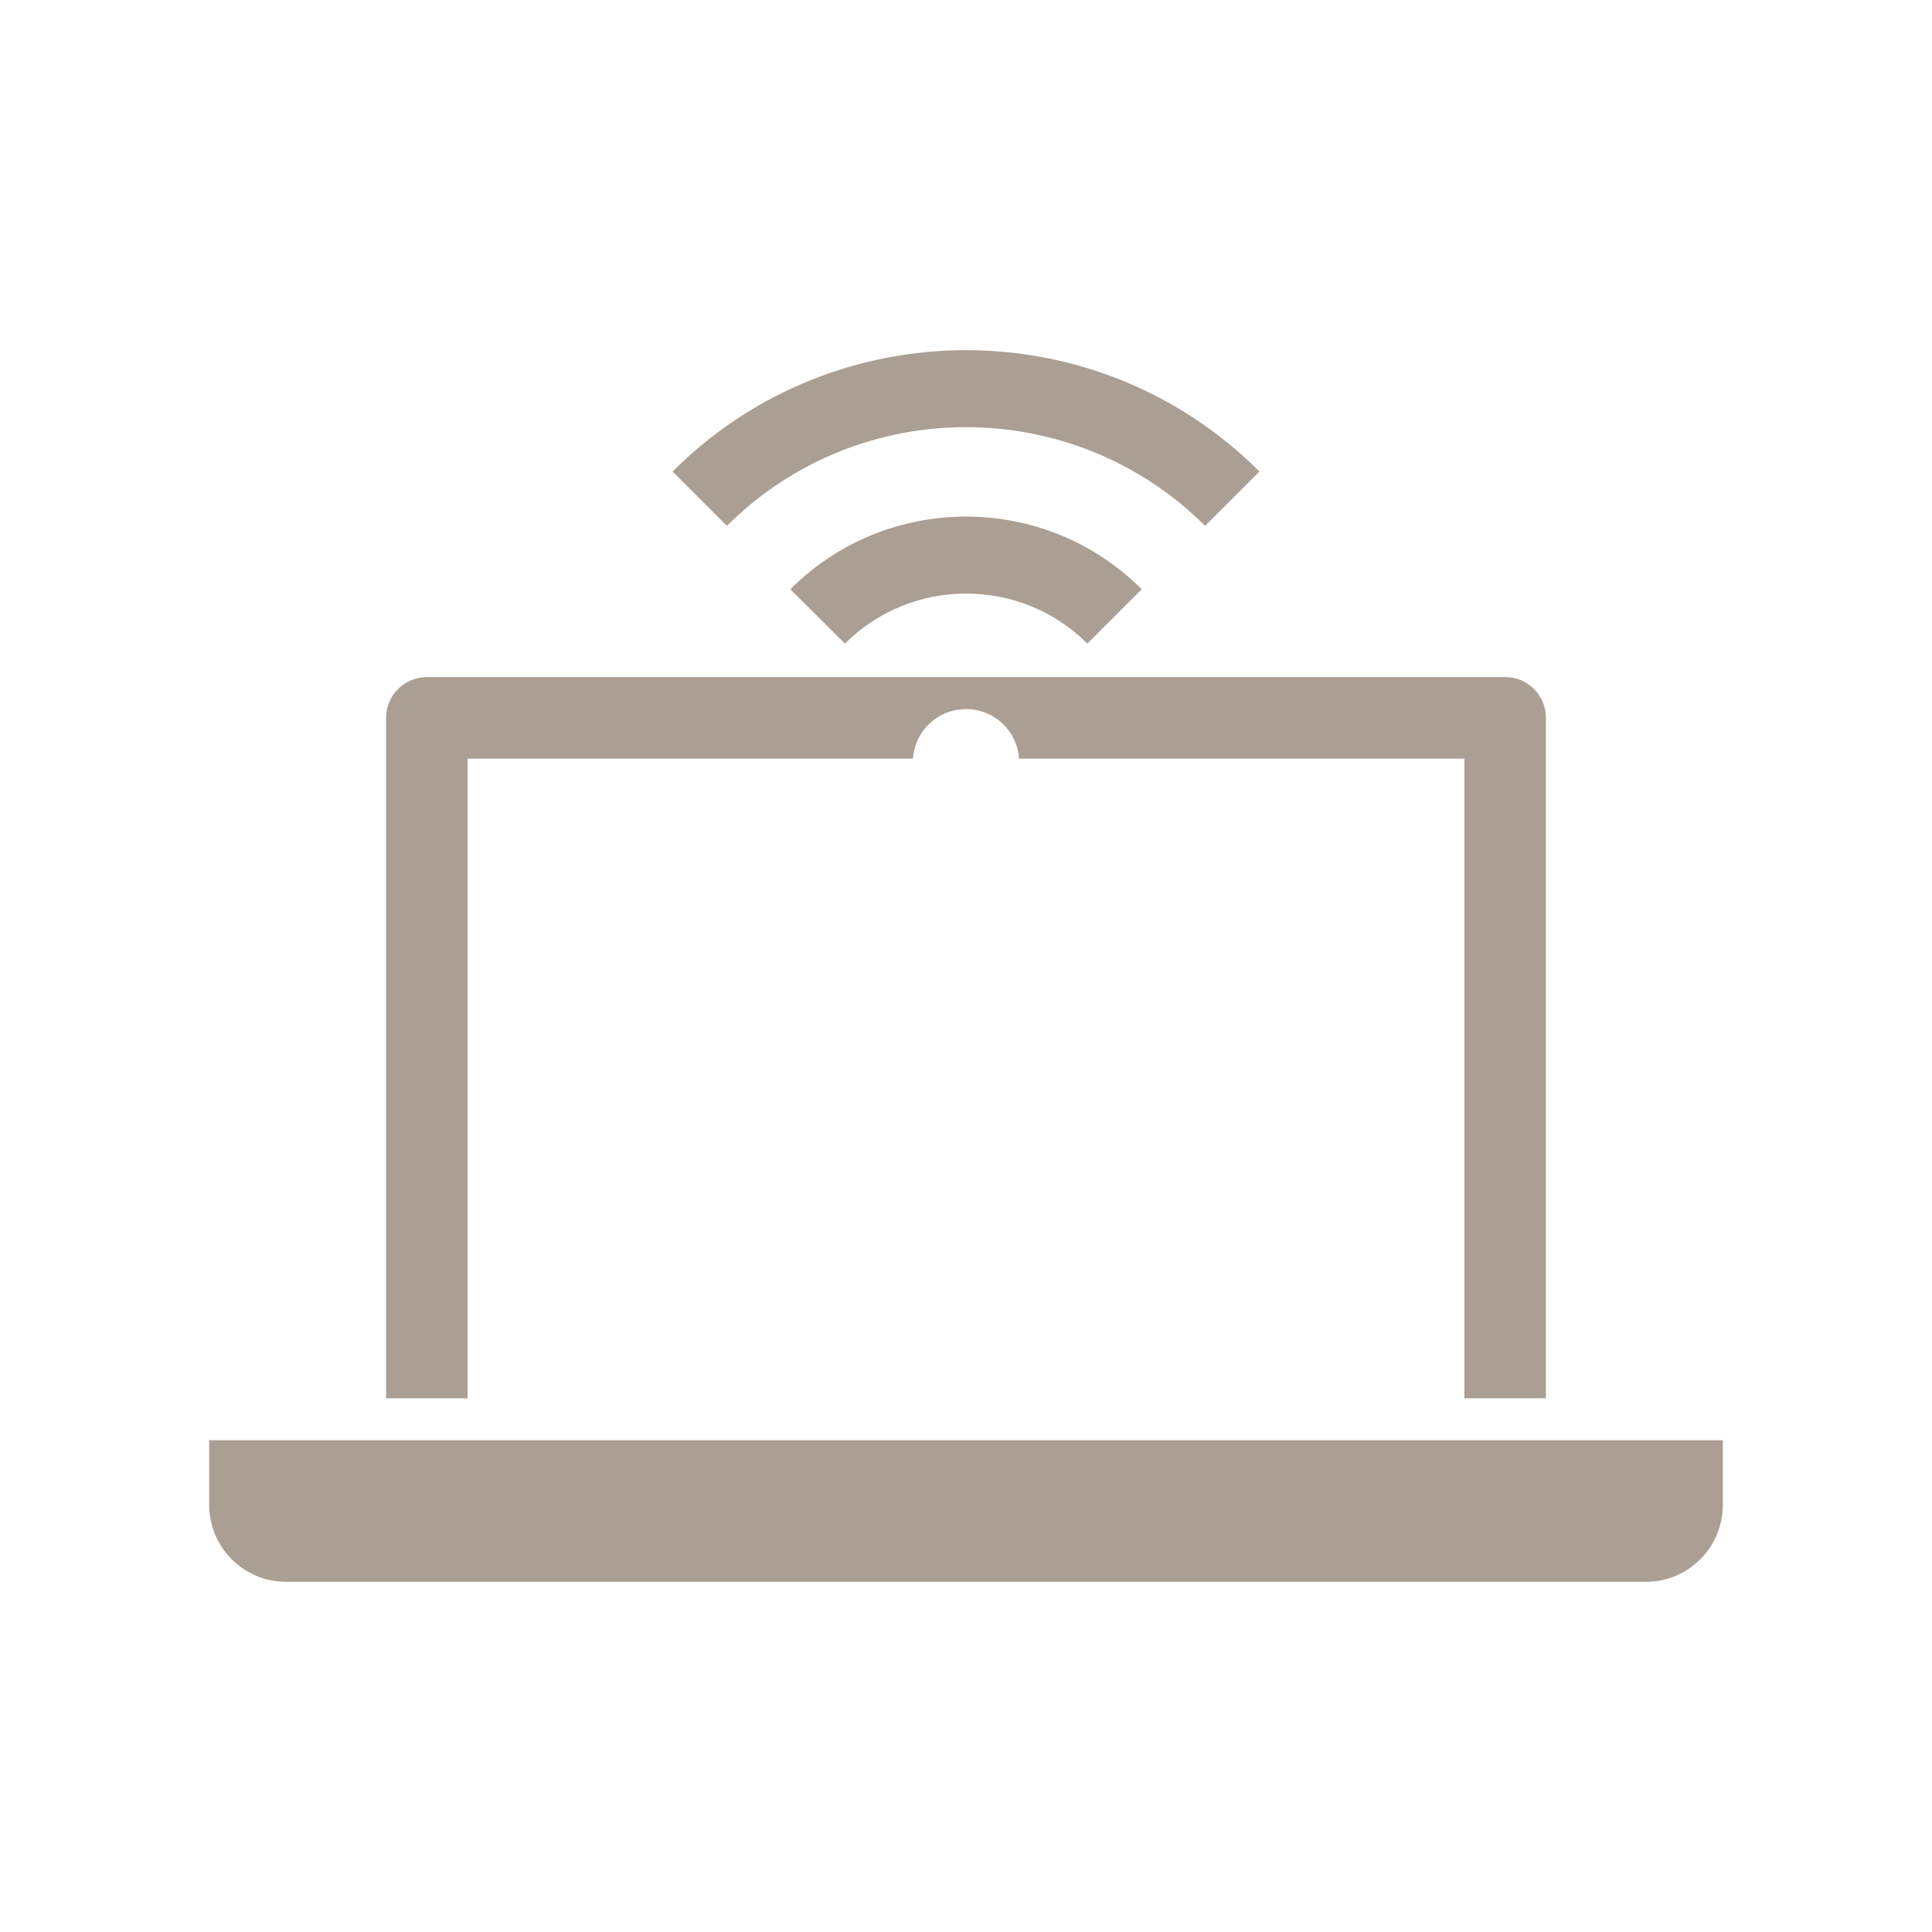 <?xml version="1.0" encoding="utf-8"?>
<!-- Generator: Adobe Illustrator 25.2.1, SVG Export Plug-In . SVG Version: 6.00 Build 0)  -->
<svg version="1.1" id="Ebene_1" xmlns="http://www.w3.org/2000/svg" xmlns:xlink="http://www.w3.org/1999/xlink" x="0px" y="0px"
	 viewBox="0 0 64 64" style="enable-background:new 0 0 64 64;" xml:space="preserve">
<style type="text/css">
	.st0{clip-path:url(#SVGID_2_);fill:#AB9E93;}
</style>
<g>
	<defs>
		<rect id="SVGID_1_" x="6.93" y="11.6" width="50.14" height="40.8"/>
	</defs>
	<clipPath id="SVGID_2_">
		<use xlink:href="#SVGID_1_"  style="overflow:visible;"/>
	</clipPath>
	<path class="st0" d="M15.49,25.13h14.75c0.07-0.92,0.82-1.64,1.76-1.64c0.94,0,1.69,0.72,1.76,1.64h14.75v21.19h2.7V23.78
		c0-0.75-0.6-1.35-1.35-1.35H14.14c-0.74,0-1.35,0.6-1.35,1.35v22.54h2.7V25.13z"/>
	<path class="st0" d="M6.93,47.71v2.14c0,1.41,1.14,2.55,2.55,2.55h45.04c1.41,0,2.55-1.14,2.55-2.55v-2.14H6.93z"/>
	<path class="st0" d="M27.99,21.32c2.21-2.21,5.82-2.21,8.03,0l1.8-1.8c-3.21-3.21-8.43-3.21-11.64,0L27.99,21.32z"/>
	<path class="st0" d="M39.92,17.42l1.8-1.8c-5.36-5.36-14.08-5.36-19.44,0l1.8,1.8C28.45,13.06,35.55,13.06,39.92,17.42"/>
</g>
</svg>
